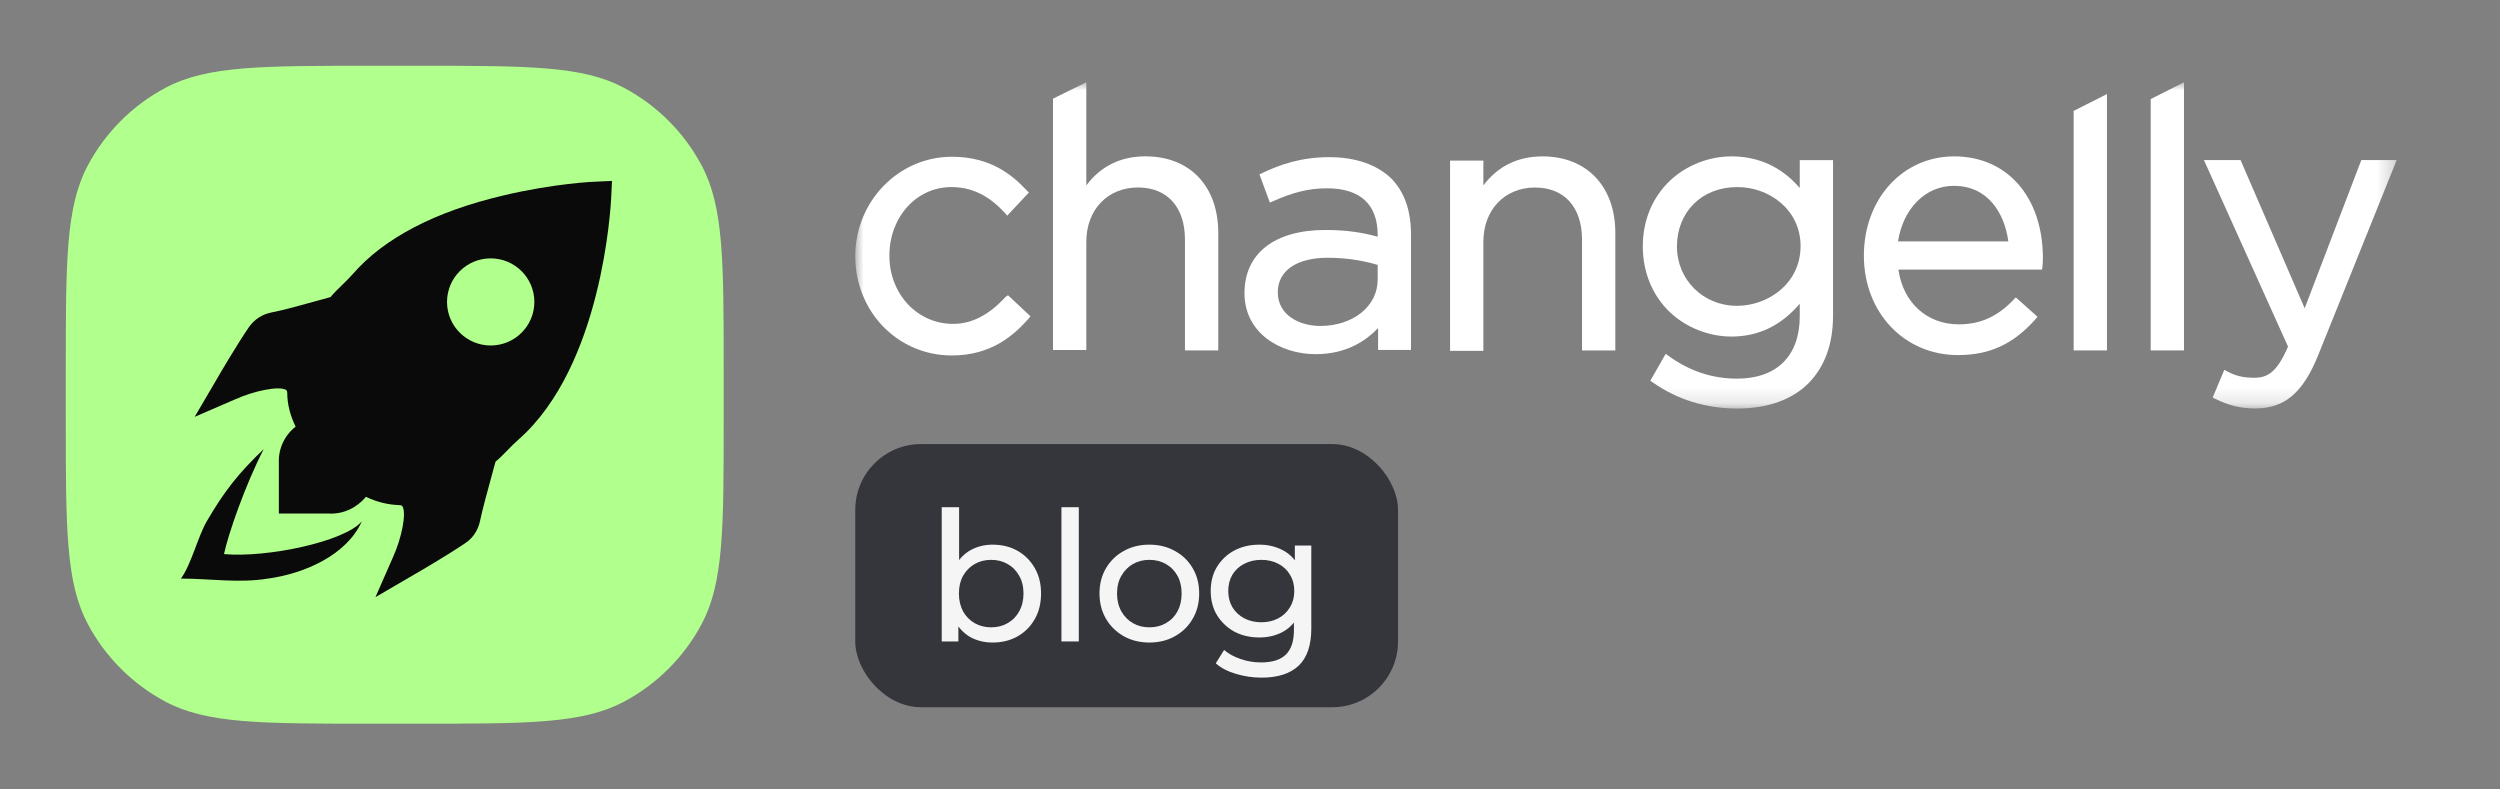 <svg width="152" height="48" viewBox="0 0 152 48" fill="none" xmlns="http://www.w3.org/2000/svg">
<rect x="0" y="0" width="152" height="48" fill="#808080" stroke="none"/>
<path d="M4 22.514C4 15.898 4 12.59 5.328 10.081C6.4 8.056 8.056 6.4 10.081 5.328C12.59 4 15.898 4 22.514 4H25.486C32.102 4 35.41 4 37.919 5.328C39.944 6.4 41.6 8.056 42.672 10.081C44 12.59 44 15.898 44 22.514V25.486C44 32.102 44 35.41 42.672 37.919C41.6 39.944 39.944 41.6 37.919 42.672C35.41 44 32.102 44 25.486 44H22.514C15.898 44 12.59 44 10.081 42.672C8.056 41.6 6.4 39.944 5.328 37.919C4 35.41 4 32.102 4 25.486V22.514Z" fill="#B1FF8C"/>
<path d="M13.619 33.689C13.881 32.443 14.929 29.451 16.033 27.308C14.474 28.791 13.614 29.908 12.571 31.695C12.038 32.609 11.628 34.321 11 35.178C12.776 35.178 14.517 35.469 16.292 35.178C18.505 34.877 21.085 33.752 22 31.695C20.952 32.941 16.196 33.926 13.619 33.689Z" fill="#0A0A0A"/>
<path fill-rule="evenodd" clip-rule="evenodd" d="M30.605 11.884C33.663 11.155 36.123 11.044 36.234 11.044L37.209 11L37.165 11.95L37.164 11.964C37.134 12.542 36.632 22.224 31.536 26.715C31.306 26.913 31.079 27.146 30.856 27.374C30.606 27.631 30.362 27.881 30.128 28.068C30.077 28.258 30.005 28.522 29.922 28.825C29.676 29.719 29.336 30.956 29.187 31.666C29.076 32.218 28.766 32.705 28.301 33.014C27.303 33.699 25.265 34.893 25.176 34.937L22.827 36.307L23.913 33.832C24.4 32.749 24.733 31.224 24.467 30.782C24.467 30.76 24.445 30.738 24.334 30.715C23.625 30.693 22.938 30.539 22.251 30.207C21.697 30.87 20.877 31.268 20.013 31.224H16.954V28.174C16.91 27.312 17.287 26.472 17.974 25.941C17.641 25.256 17.464 24.571 17.464 23.864C17.445 23.75 17.426 23.734 17.407 23.718C17.404 23.715 17.401 23.712 17.398 23.709C16.954 23.444 15.425 23.775 14.339 24.262L11.835 25.345L13.209 23.002C13.254 22.913 14.45 20.88 15.137 19.885C15.47 19.421 15.935 19.112 16.489 19.001C17.191 18.871 18.406 18.532 19.299 18.282C19.619 18.193 19.898 18.115 20.097 18.063C20.284 17.829 20.535 17.585 20.792 17.336C21.021 17.114 21.255 16.887 21.453 16.658C23.359 14.47 26.461 12.857 30.605 11.884ZM29.834 21.006C31.3 21.006 32.489 19.82 32.489 18.358C32.489 16.895 31.3 15.709 29.834 15.709C28.367 15.709 27.179 16.895 27.179 18.358C27.179 19.82 28.367 21.006 29.834 21.006Z" fill="#0A0A0A"/>
<mask id="mask0_7984_3361" style="mask-type:luminance" maskUnits="userSpaceOnUse" x="52" y="5" width="94" height="20">
<path d="M145.72 5H52V24.836H145.72V5Z" fill="white"/>
</mask>
<g mask="url(#mask0_7984_3361)">
<path d="M61.137 18.054C60.124 19.155 59.087 19.692 57.948 19.692C55.771 19.692 54.075 17.875 54.075 15.546C54.075 13.191 55.72 11.374 57.846 11.374C59.416 11.374 60.428 12.219 61.111 12.961L61.238 13.114L62.554 11.707L62.427 11.579C61.541 10.632 60.225 9.531 57.872 9.531C54.632 9.531 52 12.244 52 15.572C52 18.95 54.581 21.612 57.872 21.612C60.251 21.612 61.617 20.409 62.529 19.385L62.655 19.232L61.288 17.952L61.137 18.054Z" fill="white"/>
<path d="M69.642 9.505C68.149 9.505 66.934 10.093 66.048 11.271V5L64.023 5.998V21.278H66.048V14.7C66.048 12.755 67.339 11.399 69.186 11.399C70.984 11.399 72.046 12.602 72.046 14.572V21.304H74.071V14.163C74.071 11.322 72.35 9.505 69.642 9.505Z" fill="white"/>
<path d="M80.827 9.555C79.081 9.555 77.815 10.015 76.727 10.527L76.575 10.604L77.208 12.319L77.385 12.242C78.575 11.705 79.562 11.449 80.675 11.449C82.7 11.449 83.763 12.421 83.763 14.29V14.392C82.928 14.162 81.966 13.983 80.574 13.983C77.486 13.983 75.664 15.416 75.664 17.822C75.664 20.253 77.841 21.533 79.992 21.533C81.839 21.533 83.029 20.74 83.788 19.946V21.277H85.788V14.264C85.788 12.78 85.383 11.653 84.573 10.834C83.712 10.015 82.421 9.555 80.827 9.555ZM83.763 16.107V17.003C83.763 18.615 82.27 19.818 80.27 19.818C79.03 19.818 77.689 19.178 77.689 17.771C77.689 16.465 78.828 15.672 80.726 15.672C82.042 15.672 83.08 15.902 83.763 16.107Z" fill="white"/>
<path d="M93.783 9.508C92.29 9.508 91.075 10.097 90.189 11.274V9.764H88.164V21.333H90.189V14.704C90.189 12.758 91.48 11.402 93.327 11.402C95.124 11.402 96.187 12.605 96.187 14.576V21.307H98.212V14.166C98.212 11.325 96.466 9.508 93.783 9.508Z" fill="white"/>
<path d="M109.399 11.402C108.311 10.148 106.919 9.508 105.274 9.508C103.907 9.508 102.54 10.045 101.553 10.967C100.465 11.991 99.883 13.398 99.883 14.985C99.883 16.546 100.465 17.98 101.553 19.003C102.54 19.925 103.907 20.462 105.274 20.462C106.919 20.462 108.286 19.797 109.425 18.466V19.234C109.425 21.64 108.032 23.022 105.603 23.022C104.11 23.022 102.717 22.561 101.452 21.64L101.275 21.512L100.338 23.15L100.49 23.252C101.984 24.302 103.73 24.839 105.628 24.839C107.476 24.839 108.969 24.302 109.981 23.278C110.943 22.28 111.449 20.923 111.449 19.183V9.738H109.425V11.402H109.399ZM109.475 14.96C109.475 17.238 107.501 18.594 105.603 18.594C103.553 18.594 101.958 17.007 101.958 14.985C101.958 12.886 103.477 11.376 105.603 11.376C107.501 11.351 109.475 12.707 109.475 14.96Z" fill="white"/>
<path d="M118.816 9.508C115.679 9.508 113.324 12.093 113.324 15.548C113.324 19.003 115.779 21.589 119.045 21.589C120.968 21.589 122.411 20.923 123.752 19.413L123.879 19.259L122.563 18.082L122.436 18.21C121.449 19.259 120.386 19.72 119.095 19.72C117.146 19.72 115.704 18.389 115.425 16.393H124.157L124.182 16.214C124.207 15.958 124.207 15.778 124.207 15.625C124.182 11.965 122.031 9.508 118.816 9.508ZM122.107 14.678H115.4C115.704 12.682 117.07 11.299 118.791 11.299C120.892 11.299 121.879 12.989 122.107 14.678Z" fill="white"/>
<path d="M126.078 21.306H128.103V5.719L126.078 6.743V21.306Z" fill="white"/>
<path d="M130.762 21.304H132.786V5L130.762 6.024V21.304Z" fill="white"/>
<path d="M143.567 9.734L140.124 18.744L136.227 9.734H134L139.112 21.073C138.429 22.66 137.847 22.967 137.062 22.967C136.404 22.967 135.948 22.864 135.417 22.583L135.24 22.481L134.531 24.17L134.683 24.247C135.518 24.656 136.227 24.835 137.113 24.835C138.91 24.835 140.024 23.888 140.96 21.559L145.718 9.734H143.567Z" fill="white"/>
</g>
<rect x="52" y="27" width="33" height="16" rx="4" fill="#35363B"/>
<path d="M76.702 41.2C76.167 41.2 75.646 41.123 75.14 40.969C74.641 40.822 74.234 40.61 73.919 40.331L74.425 39.517C74.696 39.752 75.03 39.935 75.426 40.067C75.822 40.206 76.236 40.276 76.669 40.276C77.358 40.276 77.864 40.115 78.187 39.792C78.51 39.469 78.671 38.978 78.671 38.318V37.086L78.781 35.931L78.726 34.765V33.17H79.727V38.208C79.727 39.235 79.47 39.99 78.957 40.474C78.444 40.958 77.692 41.2 76.702 41.2ZM76.57 38.758C76.005 38.758 75.499 38.641 75.052 38.406C74.612 38.164 74.26 37.83 73.996 37.405C73.739 36.98 73.611 36.488 73.611 35.931C73.611 35.366 73.739 34.875 73.996 34.457C74.26 34.032 74.612 33.702 75.052 33.467C75.499 33.232 76.005 33.115 76.57 33.115C77.069 33.115 77.523 33.218 77.934 33.423C78.345 33.621 78.671 33.929 78.913 34.347C79.162 34.765 79.287 35.293 79.287 35.931C79.287 36.562 79.162 37.086 78.913 37.504C78.671 37.922 78.345 38.237 77.934 38.45C77.523 38.655 77.069 38.758 76.57 38.758ZM76.691 37.834C77.08 37.834 77.424 37.753 77.725 37.592C78.026 37.431 78.26 37.207 78.429 36.921C78.605 36.635 78.693 36.305 78.693 35.931C78.693 35.557 78.605 35.227 78.429 34.941C78.26 34.655 78.026 34.435 77.725 34.281C77.424 34.12 77.08 34.039 76.691 34.039C76.302 34.039 75.954 34.12 75.646 34.281C75.345 34.435 75.107 34.655 74.931 34.941C74.762 35.227 74.678 35.557 74.678 35.931C74.678 36.305 74.762 36.635 74.931 36.921C75.107 37.207 75.345 37.431 75.646 37.592C75.954 37.753 76.302 37.834 76.691 37.834Z" fill="#F5F5F5"/>
<path d="M69.885 39.066C69.298 39.066 68.777 38.938 68.323 38.681C67.868 38.424 67.509 38.072 67.245 37.625C66.981 37.17 66.849 36.657 66.849 36.085C66.849 35.506 66.981 34.992 67.245 34.545C67.509 34.098 67.868 33.749 68.323 33.5C68.777 33.243 69.298 33.115 69.885 33.115C70.464 33.115 70.981 33.243 71.436 33.5C71.898 33.749 72.257 34.098 72.514 34.545C72.778 34.985 72.91 35.498 72.91 36.085C72.91 36.664 72.778 37.178 72.514 37.625C72.257 38.072 71.898 38.424 71.436 38.681C70.981 38.938 70.464 39.066 69.885 39.066ZM69.885 38.142C70.259 38.142 70.592 38.058 70.886 37.889C71.186 37.72 71.421 37.482 71.59 37.174C71.758 36.859 71.843 36.496 71.843 36.085C71.843 35.667 71.758 35.308 71.59 35.007C71.421 34.699 71.186 34.461 70.886 34.292C70.592 34.123 70.259 34.039 69.885 34.039C69.511 34.039 69.177 34.123 68.884 34.292C68.59 34.461 68.356 34.699 68.18 35.007C68.004 35.308 67.916 35.667 67.916 36.085C67.916 36.496 68.004 36.859 68.18 37.174C68.356 37.482 68.59 37.72 68.884 37.889C69.177 38.058 69.511 38.142 69.885 38.142Z" fill="#F5F5F5"/>
<path d="M64.535 39V30.838H65.591V39H64.535Z" fill="#F5F5F5"/>
<path d="M60.348 39.066C59.85 39.066 59.399 38.956 58.995 38.736C58.599 38.509 58.284 38.175 58.049 37.735C57.822 37.295 57.708 36.745 57.708 36.085C57.708 35.425 57.826 34.875 58.06 34.435C58.302 33.995 58.621 33.665 59.017 33.445C59.421 33.225 59.864 33.115 60.348 33.115C60.92 33.115 61.426 33.24 61.866 33.489C62.306 33.738 62.655 34.087 62.911 34.534C63.168 34.974 63.296 35.491 63.296 36.085C63.296 36.679 63.168 37.2 62.911 37.647C62.655 38.094 62.306 38.443 61.866 38.692C61.426 38.941 60.92 39.066 60.348 39.066ZM57.257 39V30.838H58.313V34.721L58.203 36.074L58.269 37.427V39H57.257ZM60.26 38.142C60.634 38.142 60.968 38.058 61.261 37.889C61.562 37.72 61.797 37.482 61.965 37.174C62.141 36.859 62.229 36.496 62.229 36.085C62.229 35.667 62.141 35.308 61.965 35.007C61.797 34.699 61.562 34.461 61.261 34.292C60.968 34.123 60.634 34.039 60.26 34.039C59.894 34.039 59.56 34.123 59.259 34.292C58.966 34.461 58.731 34.699 58.555 35.007C58.387 35.308 58.302 35.667 58.302 36.085C58.302 36.496 58.387 36.859 58.555 37.174C58.731 37.482 58.966 37.72 59.259 37.889C59.56 38.058 59.894 38.142 60.26 38.142Z" fill="#F5F5F5"/>
</svg>
